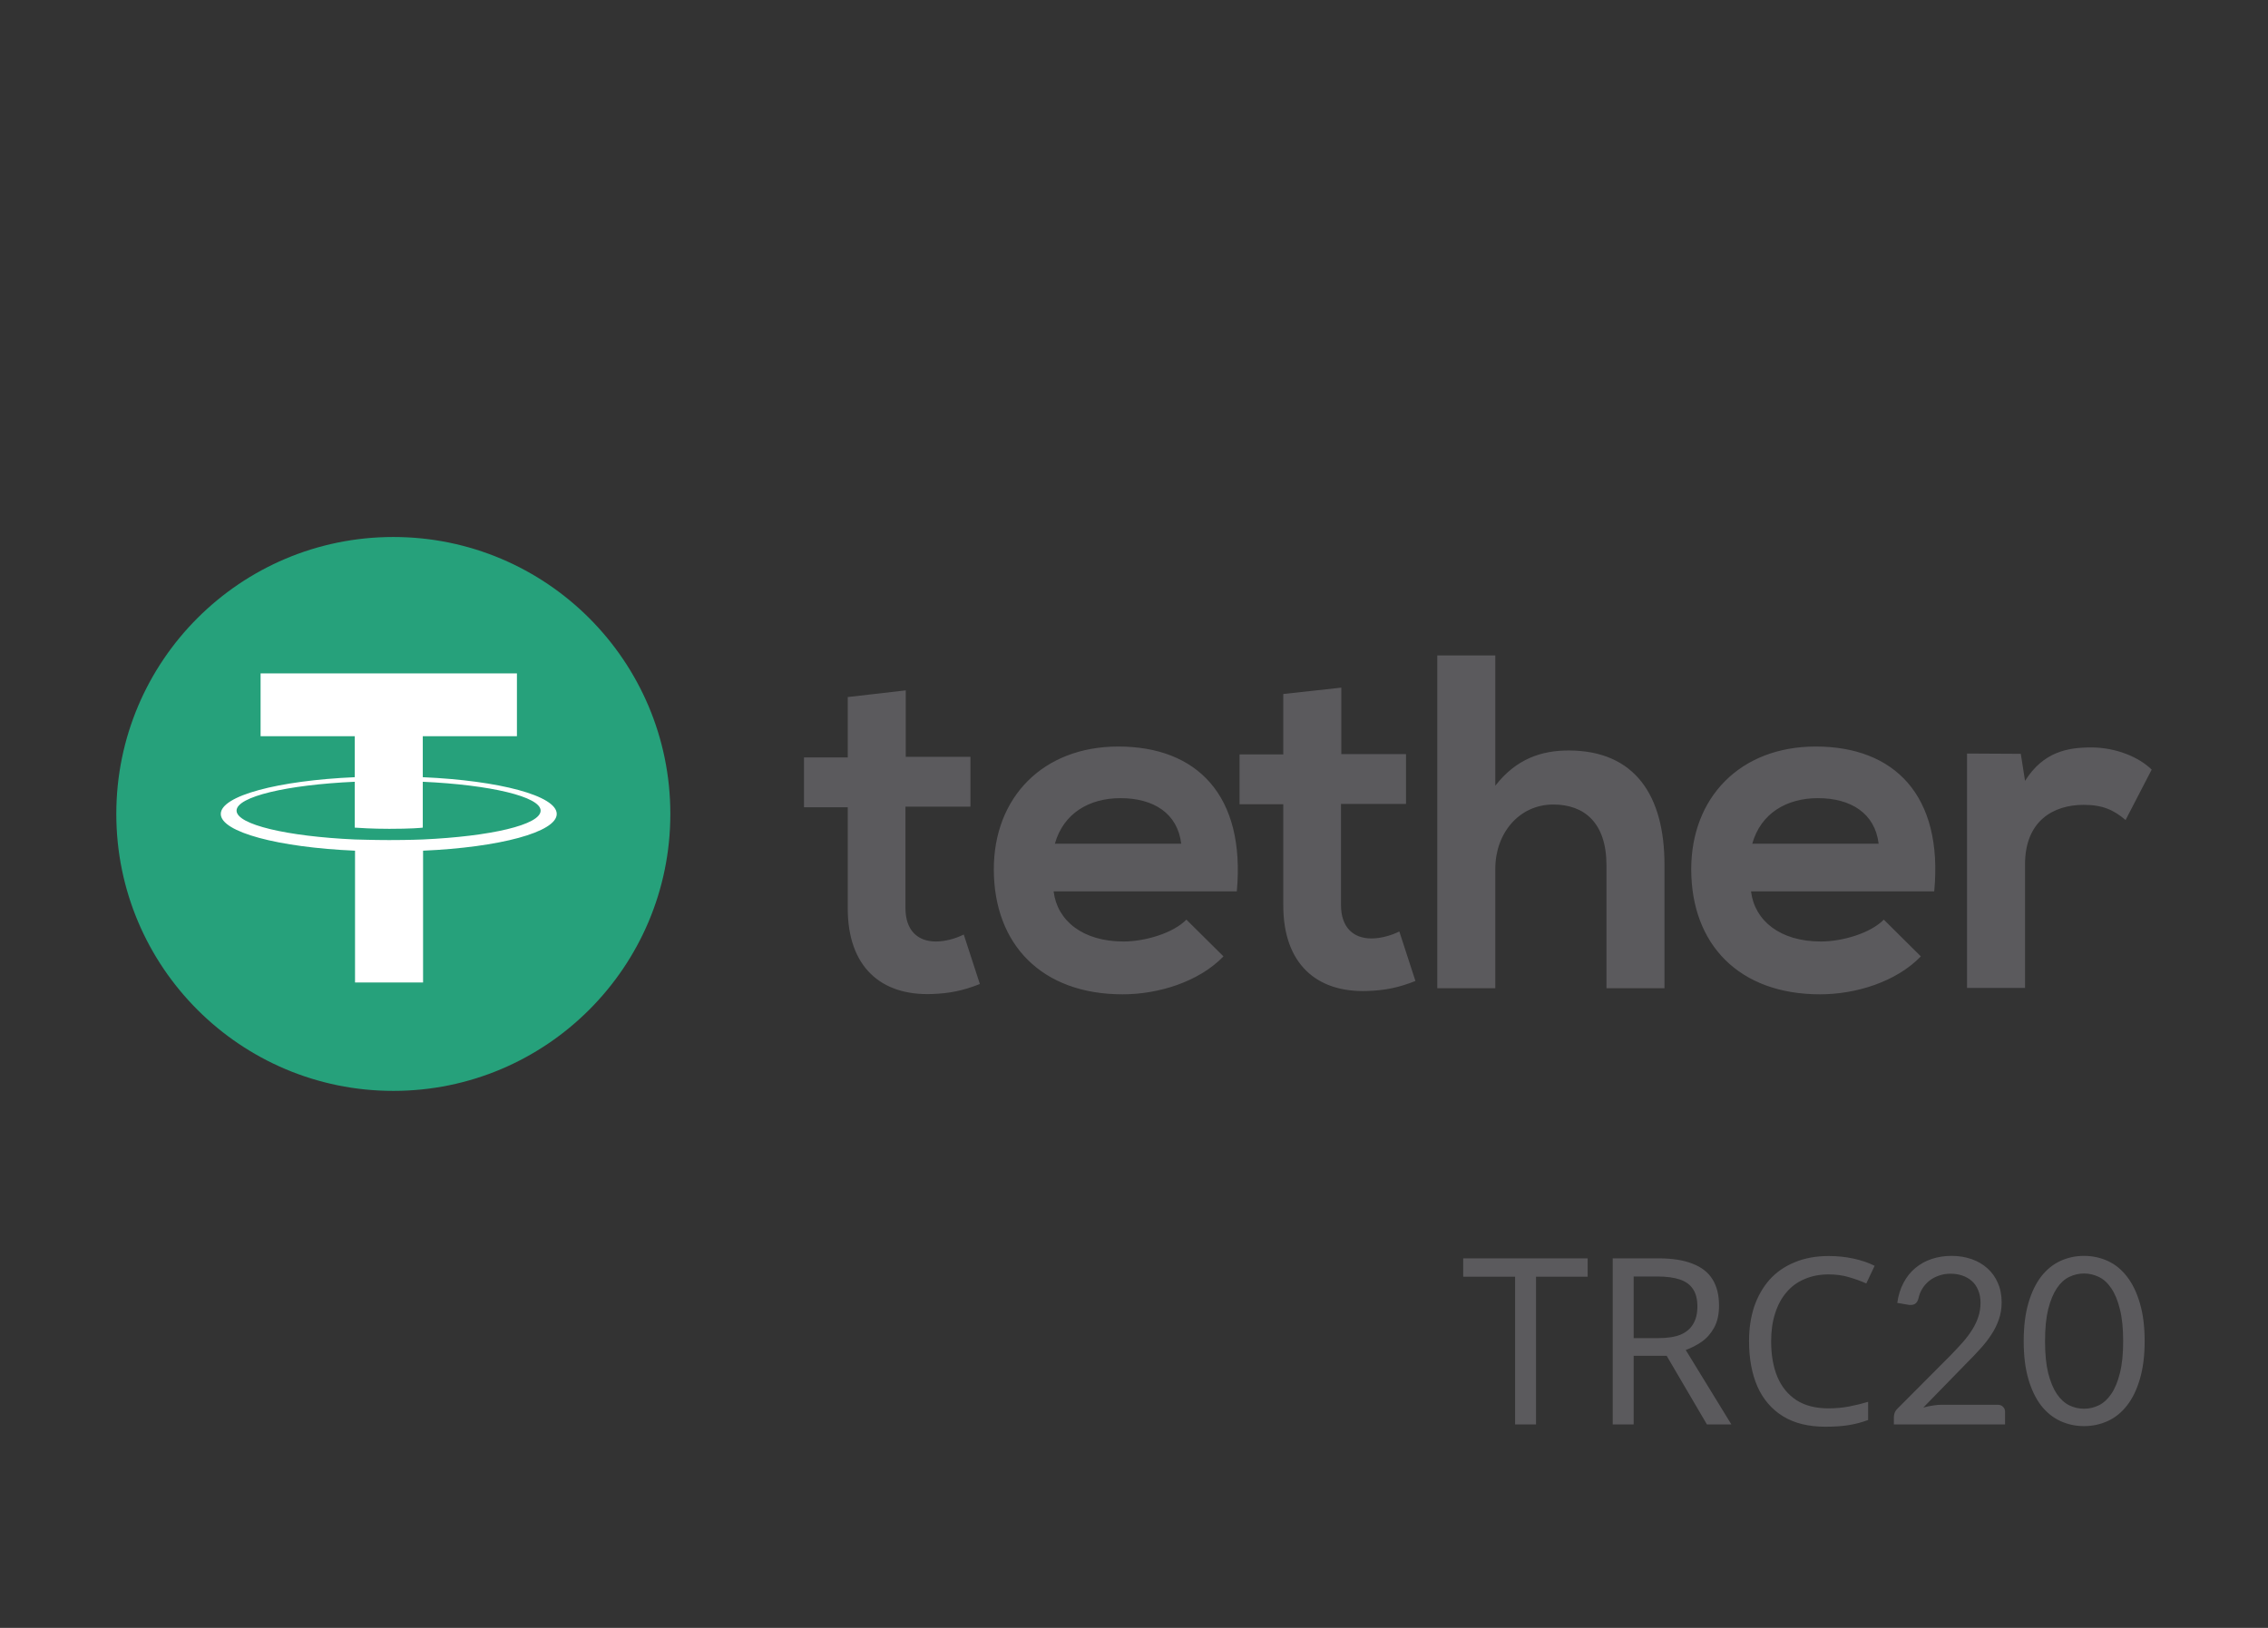 <svg width="78" height="56" viewBox="0 0 78 56" fill="none" xmlns="http://www.w3.org/2000/svg">
<rect x="0" y="0" width="78" height="56" fill="#333333" stroke="none"/>
<path d="M13.527 37.527C18.788 37.527 23.054 33.262 23.054 28C23.054 22.738 18.788 18.473 13.527 18.473C8.265 18.473 4 22.738 4 28C4 33.262 8.265 37.527 13.527 37.527Z" fill="#26A17B"/>
<path d="M14.54 28.878C14.477 28.878 14.133 28.899 13.38 28.899C12.774 28.899 12.346 28.878 12.2 28.878C9.871 28.773 8.136 28.366 8.136 27.886C8.136 27.405 9.871 26.998 12.2 26.893V28.471C12.357 28.481 12.785 28.512 13.391 28.512C14.112 28.512 14.477 28.481 14.54 28.471V26.893C16.859 26.998 18.593 27.405 18.593 27.886C18.593 28.377 16.859 28.773 14.54 28.878ZM14.54 26.736V25.326H17.778V23.164H8.962V25.326H12.2V26.736C9.568 26.851 7.593 27.374 7.593 28C7.593 28.627 9.578 29.15 12.21 29.264V33.798H14.55V29.264C17.172 29.15 19.147 28.627 19.147 28C19.147 27.374 17.172 26.851 14.54 26.736Z" fill="white"/>
<path d="M31.15 23.749V26.036H33.375V27.75H31.14V31.239C31.14 32.012 31.568 32.388 32.184 32.388C32.498 32.388 32.853 32.294 33.145 32.148L33.699 33.85C33.124 34.08 32.654 34.174 32.048 34.195C30.304 34.258 29.155 33.265 29.155 31.249V27.77H27.65V26.057H29.155V23.979L31.15 23.749ZM69.498 25.932L69.644 26.862C70.271 25.869 71.096 25.712 71.921 25.712C72.757 25.712 73.551 26.036 74 26.475L73.102 28.209C72.694 27.864 72.318 27.687 71.66 27.687C70.616 27.687 69.644 28.241 69.644 29.734V33.986H67.649V25.922L69.498 25.932ZM64.609 29.024C64.484 27.979 63.658 27.457 62.52 27.457C61.444 27.457 60.556 27.979 60.263 29.024H64.609ZM60.222 30.675C60.347 31.667 61.214 32.388 62.624 32.388C63.355 32.388 64.327 32.106 64.787 31.636L66.061 32.9C65.215 33.777 63.825 34.205 62.593 34.205C59.814 34.205 58.164 32.492 58.164 29.901C58.164 27.447 59.835 25.681 62.447 25.681C65.142 25.681 66.834 27.352 66.521 30.664H60.222V30.675ZM51.426 22.547V27.029C52.146 26.099 53.024 25.817 53.944 25.817C56.231 25.817 57.244 27.373 57.244 29.745V33.996H55.249V29.766C55.249 28.293 54.476 27.676 53.421 27.676C52.241 27.676 51.426 28.669 51.426 29.881V33.996H49.43V22.547H51.426ZM46.13 23.655V25.942H48.355V27.656H46.119V31.134C46.119 31.907 46.547 32.283 47.164 32.283C47.477 32.283 47.832 32.189 48.125 32.043L48.679 33.746C48.104 33.975 47.634 34.07 47.028 34.09C45.284 34.153 44.134 33.161 44.134 31.145V27.666H42.63V25.953H44.134V23.874L46.13 23.655ZM40.624 29.024C40.499 27.979 39.674 27.457 38.535 27.457C37.459 27.457 36.572 27.979 36.279 29.024H40.624ZM36.237 30.675C36.363 31.667 37.23 32.388 38.64 32.388C39.371 32.388 40.342 32.106 40.802 31.636L42.077 32.9C41.23 33.777 39.841 34.205 38.608 34.205C35.83 34.205 34.179 32.492 34.179 29.901C34.179 27.447 35.851 25.681 38.462 25.681C41.157 25.681 42.839 27.352 42.536 30.664H36.237V30.675Z" fill="#5B5A5D"/>
<path d="M52.826 49H52.106V43.92H50.322V43.288H54.602V43.92H52.826V49ZM57.039 43.288C57.514 43.288 57.904 43.349 58.208 43.472C58.517 43.589 58.746 43.768 58.895 44.008C59.045 44.248 59.12 44.549 59.12 44.912C59.12 45.216 59.063 45.469 58.952 45.672C58.84 45.875 58.696 46.037 58.52 46.16C58.349 46.277 58.167 46.371 57.975 46.44L59.544 49H58.703L57.319 46.64H56.184V49H55.464V43.288H57.039ZM56.999 43.912H56.184V46.032H57.039C57.349 46.032 57.602 45.992 57.8 45.912C57.997 45.827 58.141 45.704 58.231 45.544C58.328 45.384 58.376 45.184 58.376 44.944C58.376 44.693 58.325 44.493 58.224 44.344C58.127 44.195 57.978 44.085 57.776 44.016C57.573 43.947 57.314 43.912 56.999 43.912ZM62.888 43.84C62.584 43.84 62.309 43.893 62.064 44C61.819 44.101 61.611 44.253 61.44 44.456C61.269 44.653 61.139 44.896 61.048 45.184C60.957 45.467 60.912 45.787 60.912 46.144C60.912 46.613 60.984 47.021 61.128 47.368C61.277 47.715 61.496 47.981 61.784 48.168C62.077 48.355 62.443 48.448 62.88 48.448C63.131 48.448 63.368 48.427 63.592 48.384C63.816 48.341 64.035 48.288 64.248 48.224V48.848C64.035 48.928 63.813 48.987 63.584 49.024C63.36 49.061 63.091 49.08 62.776 49.08C62.195 49.08 61.709 48.96 61.32 48.72C60.931 48.48 60.637 48.139 60.44 47.696C60.248 47.253 60.152 46.733 60.152 46.136C60.152 45.704 60.211 45.309 60.328 44.952C60.451 44.595 60.627 44.285 60.856 44.024C61.091 43.763 61.379 43.563 61.72 43.424C62.061 43.28 62.453 43.208 62.896 43.208C63.189 43.208 63.472 43.237 63.744 43.296C64.016 43.355 64.259 43.437 64.472 43.544L64.184 44.152C64.008 44.072 63.811 44 63.592 43.936C63.379 43.872 63.144 43.84 62.888 43.84ZM67.121 43.203C67.363 43.203 67.59 43.24 67.801 43.312C68.012 43.385 68.194 43.491 68.348 43.629C68.501 43.764 68.621 43.931 68.707 44.129C68.796 44.327 68.84 44.551 68.84 44.801C68.84 45.014 68.807 45.212 68.742 45.395C68.68 45.574 68.594 45.747 68.484 45.914C68.375 46.081 68.249 46.242 68.106 46.398C67.965 46.555 67.814 46.714 67.652 46.875L66.144 48.422C66.251 48.391 66.359 48.367 66.469 48.352C66.578 48.333 66.684 48.324 66.785 48.324H68.703C68.781 48.324 68.842 48.348 68.887 48.395C68.934 48.439 68.957 48.496 68.957 48.566V49H65.133V48.758C65.133 48.706 65.142 48.654 65.16 48.602C65.181 48.547 65.215 48.497 65.262 48.453L67.098 46.609C67.249 46.453 67.387 46.305 67.512 46.164C67.637 46.021 67.743 45.878 67.832 45.734C67.923 45.589 67.992 45.441 68.039 45.293C68.088 45.145 68.113 44.987 68.113 44.82C68.113 44.651 68.086 44.504 68.031 44.379C67.979 44.251 67.906 44.147 67.812 44.066C67.719 43.983 67.609 43.921 67.484 43.879C67.359 43.837 67.225 43.816 67.082 43.816C66.936 43.816 66.802 43.839 66.68 43.883C66.557 43.925 66.448 43.983 66.352 44.059C66.258 44.134 66.178 44.224 66.113 44.328C66.048 44.432 66.003 44.547 65.977 44.672C65.956 44.75 65.923 44.806 65.879 44.84C65.837 44.874 65.781 44.891 65.711 44.891C65.698 44.891 65.684 44.891 65.668 44.891C65.655 44.888 65.639 44.885 65.621 44.883L65.25 44.82C65.287 44.56 65.358 44.329 65.465 44.129C65.572 43.926 65.707 43.757 65.871 43.621C66.035 43.483 66.223 43.379 66.434 43.309C66.647 43.238 66.876 43.203 67.121 43.203ZM73.758 46.137C73.758 46.637 73.703 47.07 73.594 47.438C73.487 47.805 73.34 48.108 73.152 48.348C72.967 48.587 72.747 48.766 72.492 48.883C72.237 49 71.963 49.059 71.672 49.059C71.38 49.059 71.108 49 70.856 48.883C70.603 48.766 70.383 48.587 70.195 48.348C70.01 48.108 69.865 47.805 69.758 47.438C69.651 47.07 69.598 46.637 69.598 46.137C69.598 45.634 69.651 45.199 69.758 44.832C69.865 44.465 70.01 44.16 70.195 43.918C70.383 43.676 70.603 43.496 70.856 43.379C71.108 43.262 71.38 43.203 71.672 43.203C71.963 43.203 72.237 43.262 72.492 43.379C72.747 43.496 72.967 43.676 73.152 43.918C73.34 44.16 73.487 44.465 73.594 44.832C73.703 45.199 73.758 45.634 73.758 46.137ZM73.019 46.137C73.019 45.699 72.982 45.332 72.906 45.035C72.833 44.738 72.734 44.499 72.609 44.316C72.487 44.134 72.344 44.004 72.18 43.926C72.018 43.848 71.849 43.809 71.672 43.809C71.497 43.809 71.328 43.848 71.164 43.926C71.003 44.004 70.861 44.134 70.738 44.316C70.616 44.499 70.517 44.738 70.441 45.035C70.368 45.332 70.332 45.699 70.332 46.137C70.332 46.574 70.368 46.941 70.441 47.238C70.517 47.533 70.616 47.771 70.738 47.953C70.861 48.133 71.003 48.263 71.164 48.344C71.328 48.422 71.497 48.461 71.672 48.461C71.849 48.461 72.018 48.422 72.18 48.344C72.344 48.263 72.487 48.133 72.609 47.953C72.734 47.771 72.833 47.533 72.906 47.238C72.982 46.941 73.019 46.574 73.019 46.137Z" fill="#5B5A5D"/>
</svg>
